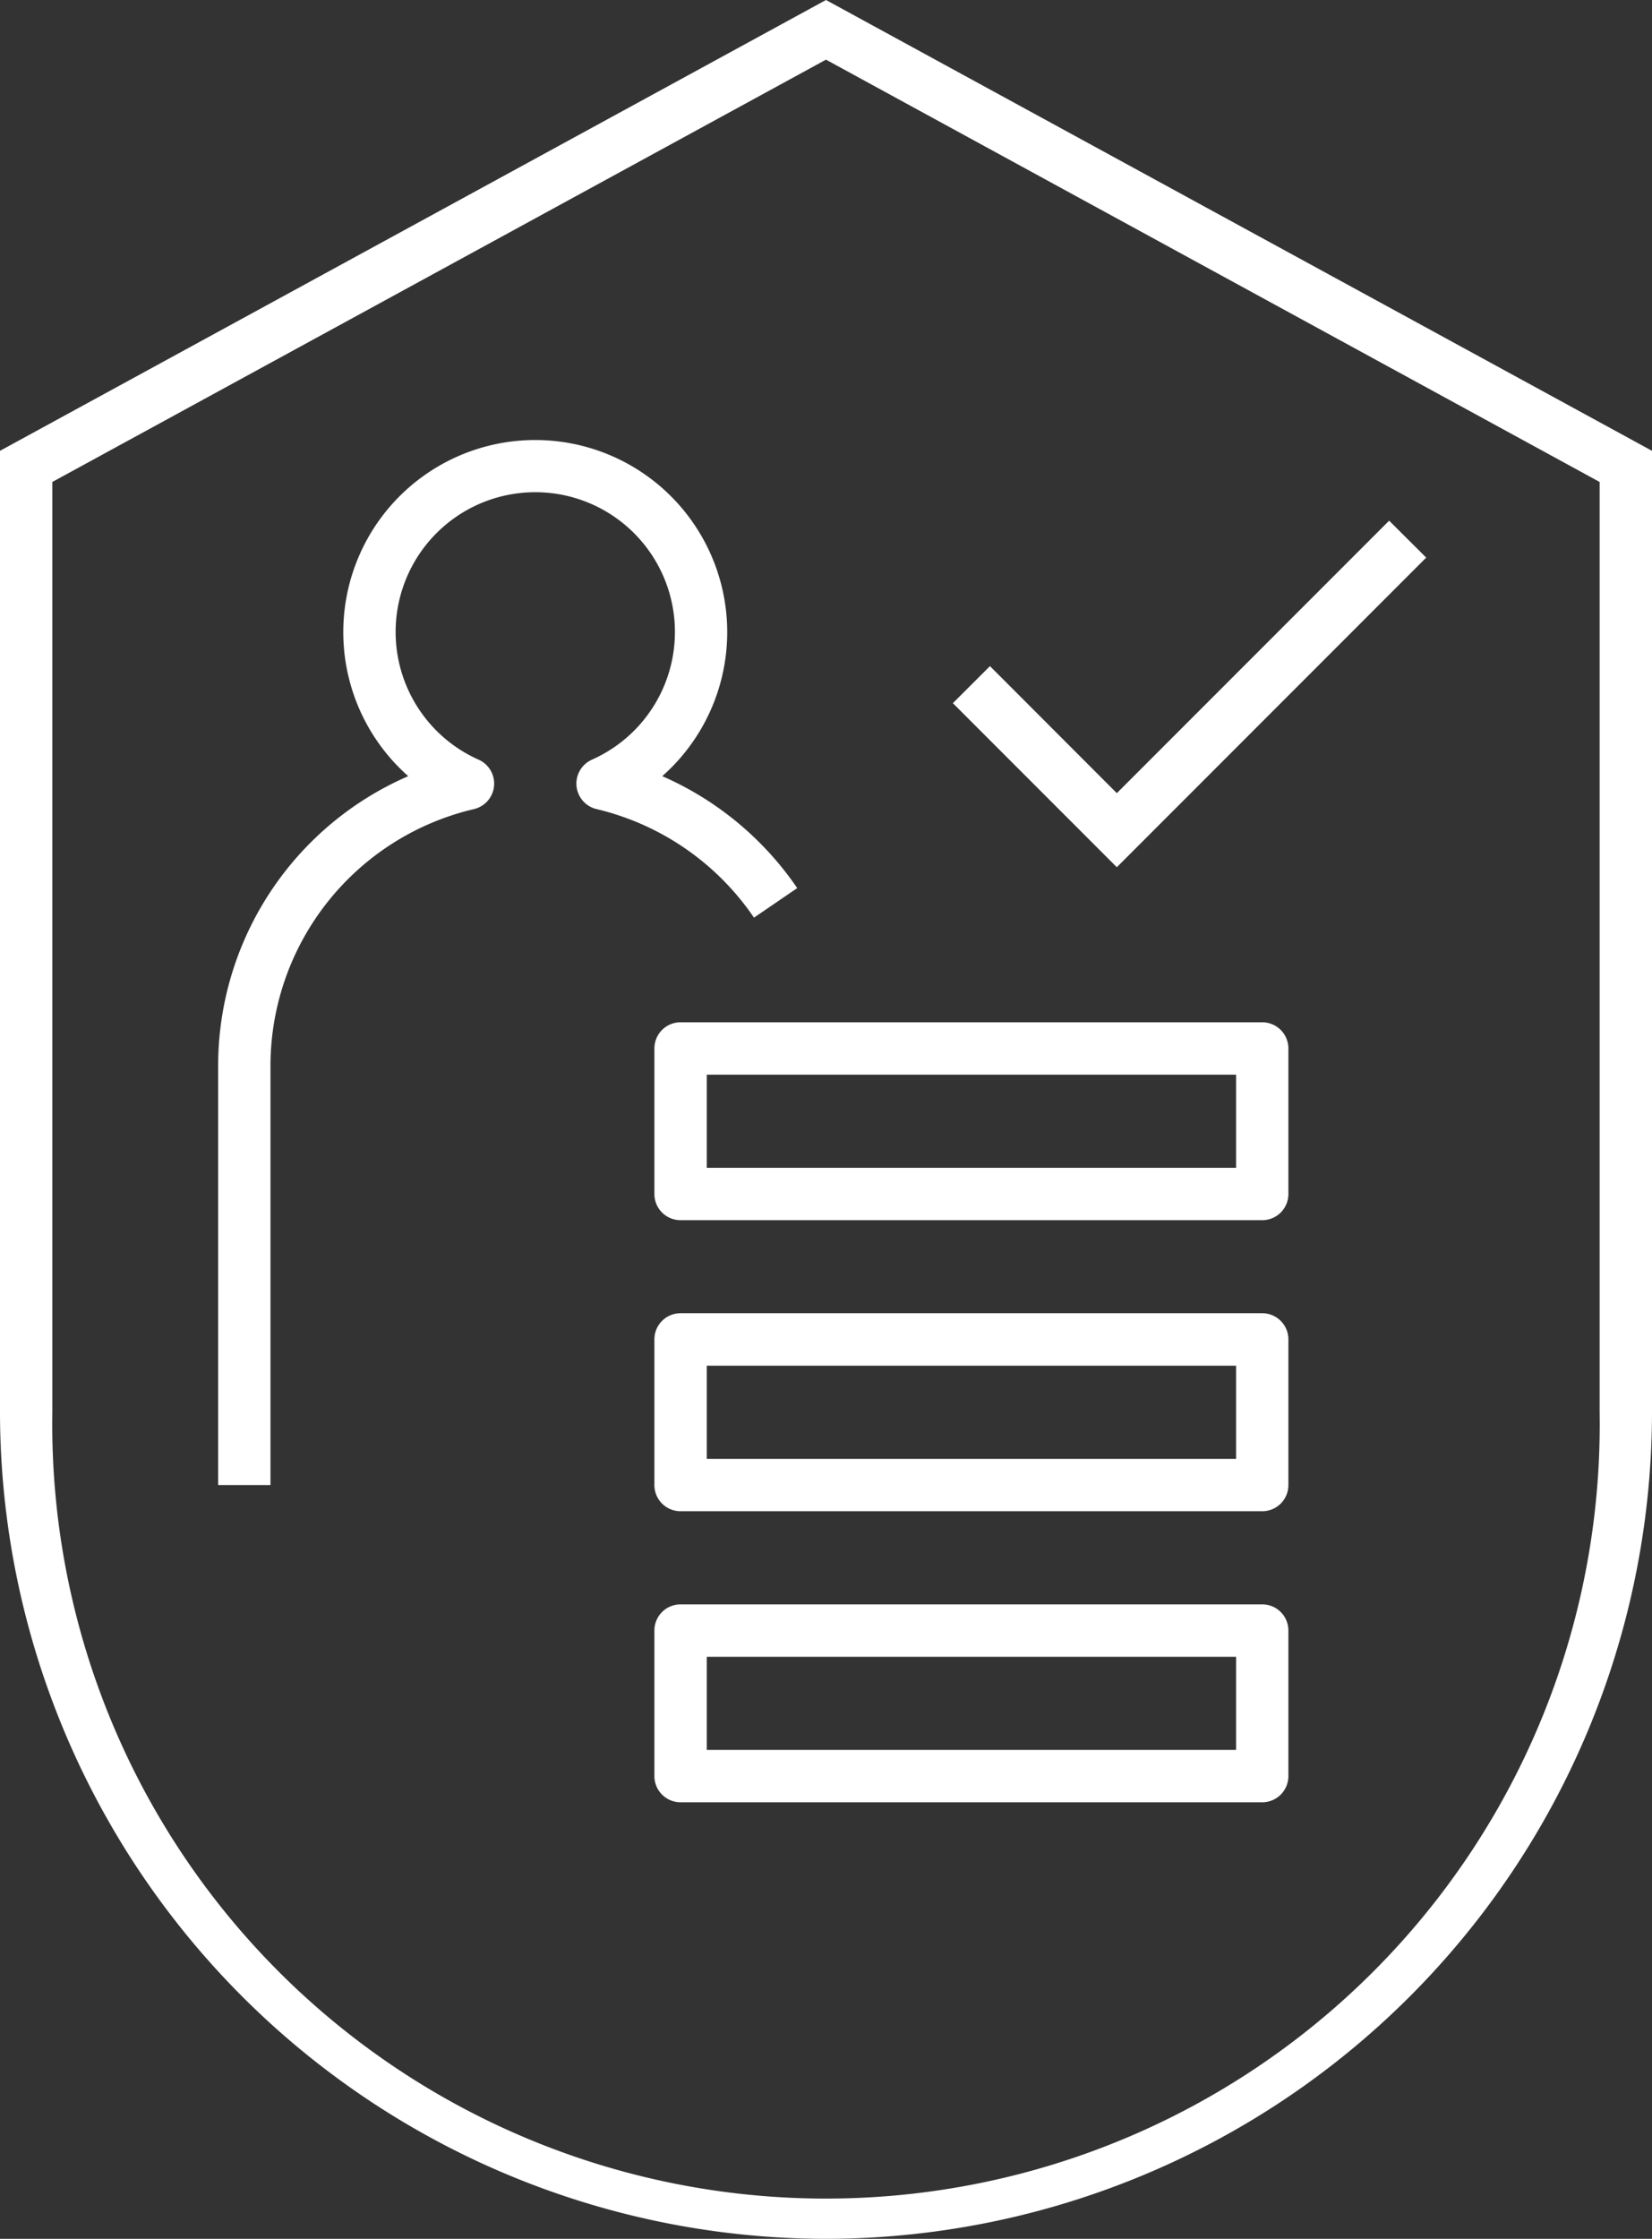<svg xmlns="http://www.w3.org/2000/svg" width="70.885" height="96" viewBox="0 0 70.885 96">
  <rect x="0" y="0" width="70.885" height="96" fill="#333333" stroke="none"/>
  <g id="Group_7633" data-name="Group 7633" transform="translate(-924.383 -2061.981)">
    <path id="digital--trust_1_" d="M40.082,96.59A35.482,35.482,0,0,1,4.64,61.148V19.921L40.082.59,75.525,19.921V61.148A35.482,35.482,0,0,1,40.082,96.59ZM6.886,21.256V61.148a33.2,33.2,0,1,0,66.392,0V21.256L40.082,3.148Zm45.676,16.52-7.035-7.035,1.591-1.588L52.562,34.6,64.246,22.916,65.837,24.5ZM16.246,46.331a11.314,11.314,0,0,1,8.733-11.048,1.123,1.123,0,0,0,.2-2.118,5.992,5.992,0,1,1,4.858,0,1.123,1.123,0,0,0,.2,2.118,11.331,11.331,0,0,1,6.755,4.655l1.856-1.267a13.617,13.617,0,0,0-5.791-4.8,8.237,8.237,0,1,0-10.9,0A13.54,13.54,0,0,0,14,46.331V64.268h2.246V46.331ZM58.8,52.911H33.842a1.122,1.122,0,0,1-1.123-1.123v-6.24a1.122,1.122,0,0,1,1.123-1.123H58.8a1.122,1.122,0,0,1,1.123,1.123v6.24A1.122,1.122,0,0,1,58.8,52.911ZM34.966,50.665H57.679V46.671H34.966S34.966,50.665,34.966,50.665ZM58.8,65.391H33.842a1.122,1.122,0,0,1-1.123-1.123v-6.24A1.122,1.122,0,0,1,33.842,56.9H58.8a1.122,1.122,0,0,1,1.123,1.123v6.24A1.122,1.122,0,0,1,58.8,65.391ZM34.966,63.144H57.679V59.151H34.966S34.966,63.144,34.966,63.144ZM58.8,77.87H33.842a1.122,1.122,0,0,1-1.123-1.123v-6.24a1.122,1.122,0,0,1,1.123-1.123H58.8a1.122,1.122,0,0,1,1.123,1.123v6.24A1.122,1.122,0,0,1,58.8,77.87ZM34.966,75.624H57.679V71.631H34.966S34.966,75.624,34.966,75.624Z" transform="translate(919.743 2061.391)" fill="#fff"/>
  </g>
</svg>
